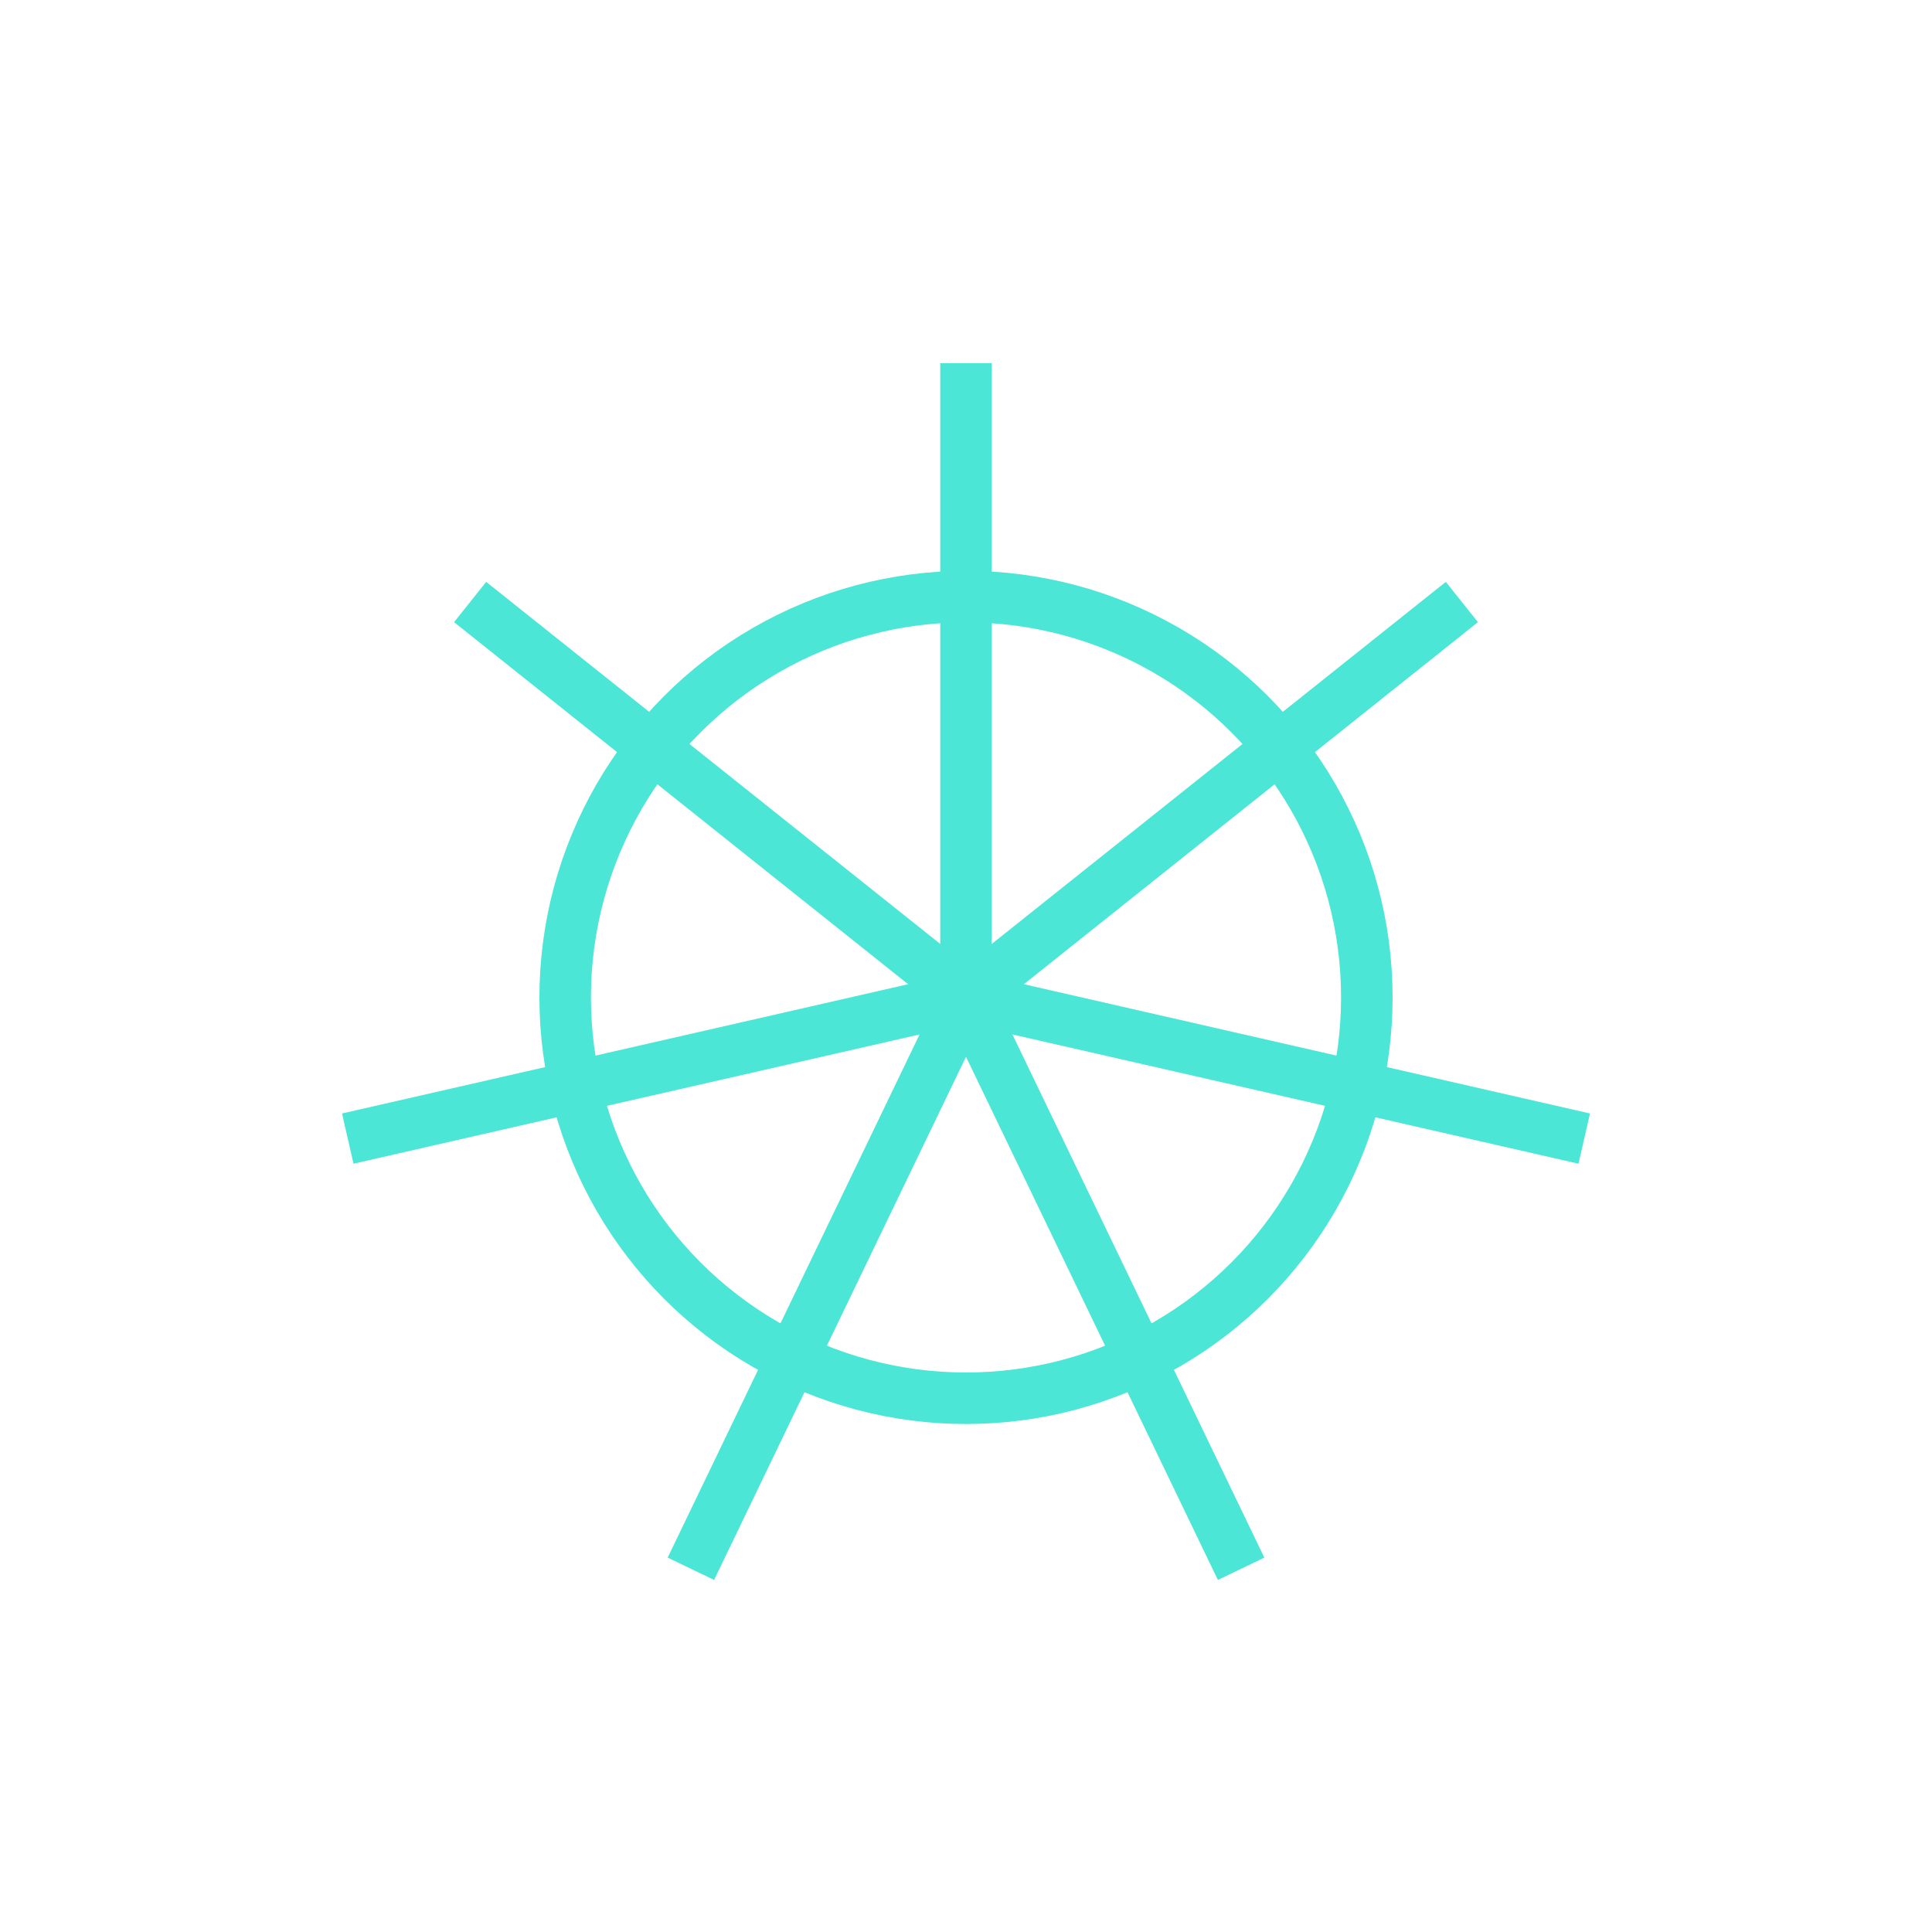 <?xml version="1.0" encoding="UTF-8"?><svg id="uuid-1c75353e-5cf9-4fae-b0f2-d3d234cc2815" xmlns="http://www.w3.org/2000/svg" viewBox="0 0 75 75"><circle cx="37.5" cy="38.72" r="15.56" fill="none" stroke="#4be6d6" stroke-miterlimit="10" stroke-width="2"/><line x1="37.5" y1="38.72" x2="37.5" y2="14.1" fill="none" stroke="#4be6d6" stroke-miterlimit="10" stroke-width="2"/><line x1="37.5" y1="38.72" x2="18.25" y2="23.37" fill="none" stroke="#4be6d6" stroke-miterlimit="10" stroke-width="2"/><line x1="37.5" y1="38.72" x2="13.5" y2="44.2" fill="none" stroke="#4be6d6" stroke-miterlimit="10" stroke-width="2"/><line x1="37.5" y1="38.72" x2="26.82" y2="60.9" fill="none" stroke="#4be6d6" stroke-miterlimit="10" stroke-width="2"/><line x1="37.5" y1="38.72" x2="48.18" y2="60.9" fill="none" stroke="#4be6d6" stroke-miterlimit="10" stroke-width="2"/><line x1="37.5" y1="38.72" x2="61.5" y2="44.2" fill="none" stroke="#4be6d6" stroke-miterlimit="10" stroke-width="2"/><line x1="37.5" y1="38.72" x2="56.75" y2="23.37" fill="none" stroke="#4be6d6" stroke-miterlimit="10" stroke-width="2"/></svg>